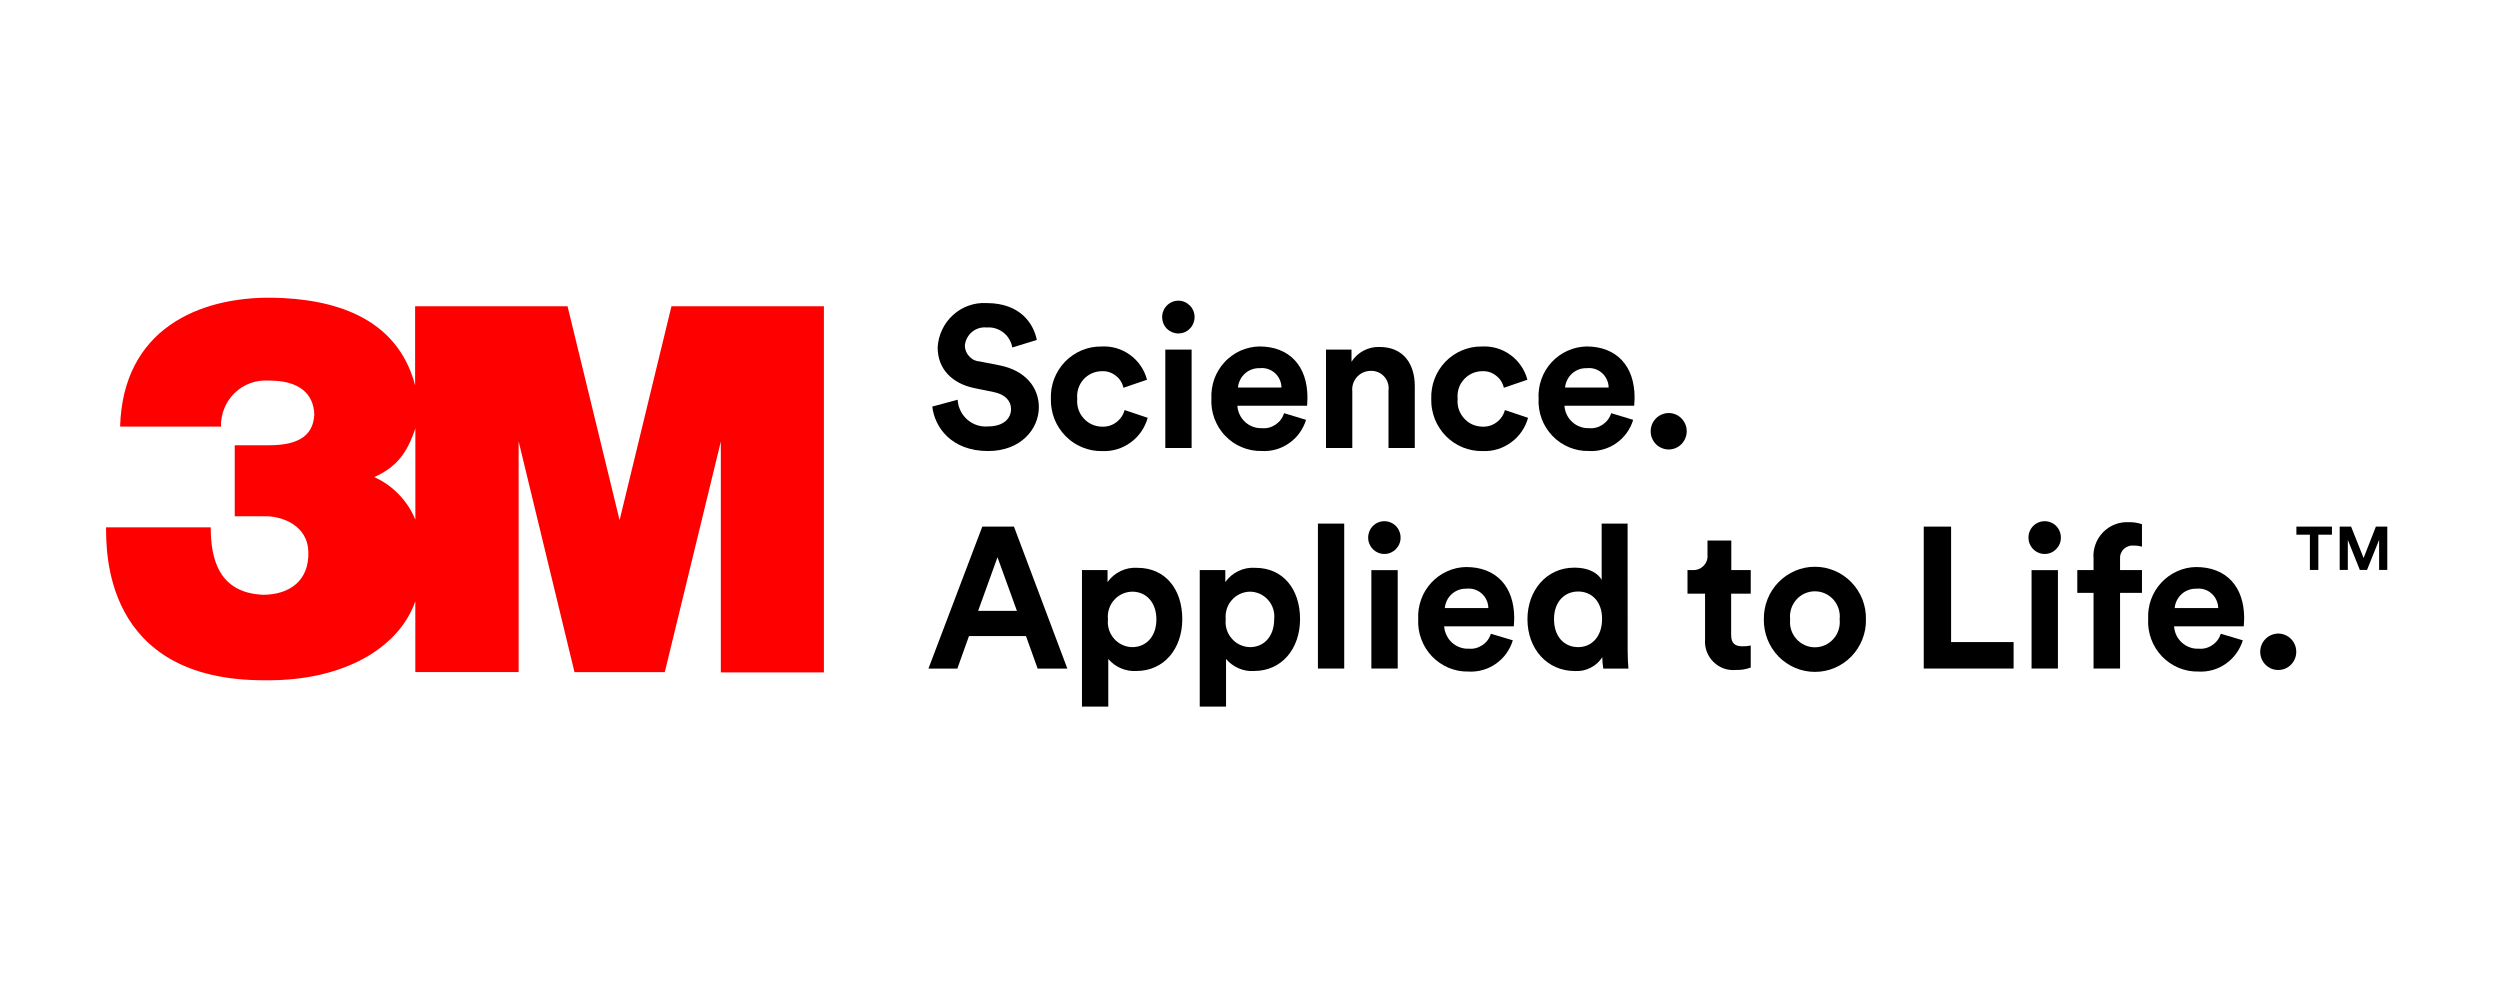 <?xml version="1.0" encoding="UTF-8"?> <svg xmlns="http://www.w3.org/2000/svg" xmlns:xlink="http://www.w3.org/1999/xlink" width="250" zoomAndPan="magnify" viewBox="0 0 187.5 75" height="100" preserveAspectRatio="xMidYMid meet" version="1.0"><defs><clipPath id="55fd7894da"><path d="M 7.48 22.328 L 62 22.328 L 62 52 L 7.48 52 Z M 7.48 22.328 " clip-rule="nonzero"></path></clipPath><clipPath id="a2d556545a"><path d="M 69 22.328 L 78 22.328 L 78 34 L 69 34 Z M 69 22.328 " clip-rule="nonzero"></path></clipPath><clipPath id="ab09625968"><path d="M 87 22.328 L 90 22.328 L 90 34 L 87 34 Z M 87 22.328 " clip-rule="nonzero"></path></clipPath><clipPath id="a3736fe04d"><path d="M 81 42 L 89 42 L 89 52.996 L 81 52.996 Z M 81 42 " clip-rule="nonzero"></path></clipPath><clipPath id="7da4ff1eea"><path d="M 89 42 L 98 42 L 98 52.996 L 89 52.996 Z M 89 42 " clip-rule="nonzero"></path></clipPath><clipPath id="9f4a9d8476"><path d="M 175 39 L 179.52 39 L 179.52 43 L 175 43 Z M 175 39 " clip-rule="nonzero"></path></clipPath></defs><g clip-path="url(#55fd7894da)"><path fill="#ff0000" d="M 50.359 22.969 L 46.469 39.012 L 42.566 22.969 L 31.133 22.969 L 31.133 28.891 C 29.758 23.707 24.91 22.402 20.422 22.328 C 14.953 22.258 9.219 24.66 9.008 31.996 L 16.574 31.996 C 16.566 31.762 16.586 31.527 16.629 31.297 C 16.668 31.066 16.734 30.844 16.824 30.625 C 16.91 30.406 17.02 30.203 17.152 30.008 C 17.281 29.812 17.43 29.637 17.598 29.473 C 17.766 29.312 17.949 29.168 18.148 29.043 C 18.344 28.918 18.551 28.816 18.77 28.738 C 18.988 28.656 19.211 28.602 19.441 28.57 C 19.672 28.535 19.902 28.527 20.137 28.543 C 22.449 28.527 23.52 29.527 23.574 31.094 C 23.492 32.449 22.703 33.395 20.152 33.395 L 17.605 33.395 L 17.605 38.719 L 19.918 38.719 C 21.227 38.719 23.055 39.441 23.125 41.34 C 23.215 43.598 21.664 44.594 19.762 44.609 C 16.355 44.484 15.805 41.828 15.805 39.551 L 7.953 39.551 C 7.988 41.086 7.613 51.094 19.926 51.02 C 25.824 51.078 29.941 48.559 31.148 45.098 L 31.148 50.406 L 38.898 50.406 L 38.898 33.102 L 43.086 50.41 L 49.859 50.41 L 54.062 33.117 L 54.062 50.43 L 61.793 50.43 L 61.793 22.969 Z M 31.152 38.973 C 30.859 38.262 30.445 37.629 29.91 37.078 C 29.379 36.527 28.762 36.094 28.066 35.781 C 29.668 35.059 30.512 34.078 31.152 32.121 Z M 31.152 38.973 " fill-opacity="1" fill-rule="nonzero"></path></g><g clip-path="url(#a2d556545a)"><path fill="#000000" d="M 75.922 26.062 C 75.883 25.84 75.809 25.633 75.691 25.438 C 75.578 25.242 75.43 25.078 75.254 24.938 C 75.078 24.801 74.879 24.699 74.668 24.633 C 74.453 24.566 74.234 24.543 74.008 24.562 C 73.812 24.539 73.617 24.559 73.426 24.613 C 73.234 24.672 73.062 24.762 72.906 24.891 C 72.754 25.016 72.629 25.168 72.535 25.348 C 72.441 25.523 72.383 25.711 72.363 25.914 C 72.371 26.234 72.48 26.508 72.703 26.738 C 72.922 26.973 73.188 27.098 73.504 27.113 L 74.973 27.402 C 76.887 27.781 77.914 29.043 77.914 30.539 C 77.914 32.18 76.559 33.828 74.113 33.828 C 71.32 33.828 70.09 32.008 69.922 30.492 L 71.824 29.98 C 71.84 30.27 71.91 30.543 72.039 30.805 C 72.164 31.062 72.336 31.285 72.551 31.473 C 72.77 31.664 73.016 31.801 73.285 31.891 C 73.559 31.977 73.836 32.008 74.121 31.98 C 75.219 31.98 75.828 31.422 75.828 30.672 C 75.828 30.059 75.367 29.574 74.551 29.41 L 73.082 29.109 C 71.406 28.766 70.324 27.668 70.324 26.062 C 70.348 25.598 70.461 25.152 70.66 24.73 C 70.859 24.309 71.129 23.941 71.473 23.629 C 71.816 23.316 72.207 23.082 72.641 22.926 C 73.078 22.77 73.527 22.703 73.988 22.73 C 76.543 22.73 77.523 24.293 77.762 25.496 Z M 75.922 26.062 " fill-opacity="1" fill-rule="nonzero"></path></g><path fill="#000000" d="M 80.793 29.91 C 80.766 30.176 80.797 30.438 80.879 30.691 C 80.961 30.949 81.094 31.176 81.273 31.375 C 81.449 31.574 81.66 31.727 81.902 31.836 C 82.148 31.945 82.402 32 82.668 32 C 83.055 32.012 83.406 31.906 83.719 31.672 C 84.031 31.438 84.242 31.133 84.344 30.754 L 86.078 31.336 C 85.973 31.707 85.812 32.055 85.594 32.371 C 85.375 32.688 85.113 32.957 84.801 33.184 C 84.492 33.41 84.156 33.578 83.789 33.691 C 83.422 33.801 83.047 33.848 82.668 33.832 C 82.41 33.836 82.16 33.816 81.906 33.77 C 81.656 33.723 81.414 33.648 81.176 33.551 C 80.941 33.453 80.715 33.336 80.504 33.191 C 80.289 33.051 80.094 32.887 79.914 32.703 C 79.734 32.52 79.574 32.32 79.434 32.105 C 79.293 31.891 79.176 31.66 79.082 31.422 C 78.988 31.18 78.918 30.934 78.875 30.68 C 78.828 30.426 78.809 30.172 78.816 29.914 C 78.809 29.656 78.824 29.402 78.863 29.148 C 78.906 28.898 78.973 28.652 79.062 28.41 C 79.156 28.172 79.27 27.945 79.406 27.73 C 79.543 27.516 79.699 27.312 79.875 27.129 C 80.055 26.945 80.246 26.785 80.457 26.641 C 80.664 26.496 80.887 26.375 81.121 26.277 C 81.355 26.18 81.598 26.105 81.848 26.055 C 82.094 26.008 82.348 25.984 82.602 25.988 C 82.984 25.965 83.359 26.008 83.73 26.113 C 84.102 26.223 84.441 26.391 84.754 26.617 C 85.066 26.844 85.332 27.117 85.551 27.438 C 85.77 27.758 85.93 28.105 86.027 28.48 L 84.258 29.082 C 84.172 28.703 83.977 28.398 83.672 28.168 C 83.367 27.934 83.023 27.824 82.645 27.84 C 82.379 27.84 82.129 27.895 81.887 28 C 81.648 28.109 81.438 28.262 81.262 28.457 C 81.086 28.656 80.957 28.879 80.875 29.133 C 80.793 29.387 80.766 29.645 80.793 29.91 Z M 80.793 29.91 " fill-opacity="1" fill-rule="nonzero"></path><g clip-path="url(#ab09625968)"><path fill="#000000" d="M 88.379 22.551 C 88.539 22.551 88.695 22.582 88.844 22.645 C 88.992 22.707 89.121 22.797 89.234 22.91 C 89.352 23.023 89.438 23.156 89.5 23.309 C 89.562 23.457 89.594 23.613 89.594 23.777 C 89.594 23.938 89.562 24.098 89.504 24.246 C 89.441 24.398 89.355 24.531 89.242 24.645 C 89.129 24.762 89 24.852 88.852 24.914 C 88.703 24.977 88.547 25.008 88.387 25.012 C 88.227 25.012 88.07 24.98 87.922 24.922 C 87.773 24.859 87.641 24.773 87.523 24.66 C 87.41 24.547 87.32 24.414 87.258 24.266 C 87.195 24.113 87.164 23.957 87.16 23.797 C 87.16 23.633 87.188 23.473 87.25 23.32 C 87.309 23.168 87.398 23.035 87.512 22.918 C 87.625 22.801 87.758 22.711 87.91 22.645 C 88.059 22.582 88.215 22.551 88.379 22.551 Z M 87.398 33.602 L 87.398 26.219 L 89.371 26.219 L 89.371 33.602 Z M 87.398 33.602 " fill-opacity="1" fill-rule="nonzero"></path></g><path fill="#000000" d="M 97.953 31.488 C 97.844 31.844 97.684 32.168 97.465 32.469 C 97.25 32.77 96.992 33.023 96.688 33.234 C 96.387 33.449 96.059 33.605 95.707 33.707 C 95.355 33.805 94.992 33.848 94.629 33.824 C 94.371 33.832 94.121 33.809 93.871 33.762 C 93.617 33.715 93.375 33.641 93.141 33.543 C 92.906 33.445 92.68 33.324 92.469 33.18 C 92.258 33.035 92.066 32.867 91.891 32.684 C 91.711 32.5 91.555 32.297 91.418 32.078 C 91.285 31.859 91.172 31.633 91.082 31.391 C 90.992 31.148 90.93 30.898 90.891 30.645 C 90.855 30.391 90.84 30.133 90.855 29.879 C 90.844 29.629 90.855 29.383 90.895 29.137 C 90.93 28.891 90.992 28.652 91.074 28.418 C 91.16 28.188 91.266 27.965 91.395 27.754 C 91.523 27.539 91.672 27.344 91.84 27.164 C 92.004 26.98 92.188 26.82 92.391 26.676 C 92.59 26.531 92.801 26.406 93.023 26.305 C 93.25 26.207 93.48 26.129 93.723 26.074 C 93.961 26.02 94.203 25.988 94.449 25.984 C 96.707 25.984 98.059 27.445 98.059 29.812 C 98.059 30.102 98.031 30.402 98.031 30.43 L 92.805 30.43 C 92.816 30.664 92.875 30.887 92.977 31.098 C 93.078 31.309 93.215 31.492 93.387 31.652 C 93.559 31.809 93.754 31.926 93.973 32.008 C 94.188 32.086 94.414 32.121 94.645 32.113 C 95.02 32.145 95.359 32.055 95.672 31.844 C 95.98 31.633 96.195 31.348 96.309 30.988 Z M 96.109 29.066 C 96.109 28.859 96.062 28.656 95.977 28.469 C 95.891 28.277 95.77 28.113 95.613 27.973 C 95.457 27.836 95.281 27.734 95.082 27.672 C 94.887 27.609 94.684 27.59 94.477 27.613 C 94.273 27.605 94.078 27.637 93.887 27.707 C 93.699 27.773 93.527 27.875 93.375 28.012 C 93.223 28.148 93.102 28.305 93.012 28.488 C 92.918 28.672 92.863 28.863 92.848 29.066 Z M 96.109 29.066 " fill-opacity="1" fill-rule="nonzero"></path><path fill="#000000" d="M 101.422 33.602 L 99.449 33.602 L 99.449 26.219 L 101.363 26.219 L 101.363 27.133 C 101.594 26.773 101.895 26.496 102.27 26.297 C 102.648 26.102 103.047 26.008 103.469 26.023 C 105.281 26.023 106.109 27.328 106.109 28.949 L 106.109 33.602 L 104.137 33.602 L 104.137 29.289 C 104.164 29.098 104.148 28.91 104.09 28.723 C 104.031 28.539 103.938 28.375 103.805 28.23 C 103.676 28.09 103.52 27.98 103.344 27.91 C 103.164 27.836 102.98 27.805 102.789 27.816 C 102.594 27.82 102.406 27.859 102.23 27.938 C 102.055 28.02 101.898 28.133 101.77 28.277 C 101.641 28.422 101.543 28.59 101.484 28.773 C 101.422 28.961 101.402 29.152 101.422 29.348 Z M 101.422 33.602 " fill-opacity="1" fill-rule="nonzero"></path><path fill="#000000" d="M 109.324 29.91 C 109.297 30.176 109.324 30.438 109.406 30.691 C 109.492 30.945 109.621 31.172 109.801 31.371 C 109.977 31.57 110.188 31.727 110.43 31.836 C 110.672 31.941 110.926 31.996 111.191 32 C 111.582 32.012 111.934 31.906 112.246 31.672 C 112.559 31.438 112.766 31.133 112.867 30.754 L 114.605 31.336 C 114.5 31.711 114.34 32.055 114.121 32.371 C 113.902 32.688 113.637 32.961 113.324 33.184 C 113.016 33.41 112.676 33.582 112.312 33.691 C 111.945 33.801 111.57 33.848 111.188 33.832 C 110.934 33.836 110.68 33.812 110.43 33.766 C 110.18 33.719 109.938 33.648 109.699 33.551 C 109.465 33.453 109.238 33.332 109.027 33.191 C 108.812 33.047 108.617 32.883 108.438 32.703 C 108.258 32.52 108.098 32.32 107.961 32.102 C 107.82 31.887 107.703 31.66 107.609 31.422 C 107.516 31.18 107.445 30.934 107.402 30.68 C 107.355 30.426 107.34 30.172 107.344 29.914 C 107.336 29.656 107.352 29.402 107.395 29.148 C 107.434 28.898 107.5 28.652 107.594 28.41 C 107.684 28.172 107.797 27.945 107.934 27.73 C 108.07 27.516 108.227 27.312 108.406 27.129 C 108.582 26.945 108.773 26.785 108.984 26.641 C 109.195 26.496 109.418 26.375 109.652 26.277 C 109.887 26.18 110.125 26.105 110.375 26.055 C 110.625 26.008 110.875 25.984 111.129 25.988 C 111.512 25.965 111.891 26.008 112.258 26.113 C 112.629 26.223 112.969 26.391 113.281 26.617 C 113.594 26.844 113.859 27.117 114.078 27.438 C 114.297 27.758 114.457 28.105 114.555 28.48 L 112.789 29.082 C 112.699 28.703 112.504 28.398 112.199 28.168 C 111.895 27.934 111.555 27.824 111.172 27.84 C 110.91 27.84 110.656 27.895 110.418 28 C 110.176 28.109 109.969 28.262 109.793 28.457 C 109.613 28.656 109.484 28.879 109.402 29.133 C 109.324 29.387 109.297 29.645 109.324 29.91 Z M 109.324 29.91 " fill-opacity="1" fill-rule="nonzero"></path><path fill="#000000" d="M 122.488 31.488 C 122.383 31.844 122.219 32.168 122.004 32.469 C 121.785 32.77 121.527 33.023 121.227 33.234 C 120.926 33.445 120.598 33.605 120.242 33.703 C 119.891 33.805 119.531 33.848 119.164 33.824 C 118.91 33.832 118.656 33.809 118.406 33.762 C 118.156 33.715 117.914 33.641 117.676 33.543 C 117.441 33.445 117.219 33.324 117.008 33.18 C 116.797 33.035 116.602 32.871 116.426 32.684 C 116.25 32.5 116.094 32.297 115.957 32.078 C 115.82 31.859 115.707 31.633 115.621 31.391 C 115.531 31.148 115.469 30.902 115.43 30.645 C 115.391 30.391 115.379 30.137 115.395 29.879 C 115.379 29.629 115.395 29.383 115.43 29.137 C 115.465 28.891 115.527 28.652 115.613 28.422 C 115.695 28.188 115.801 27.965 115.93 27.754 C 116.059 27.543 116.207 27.344 116.375 27.164 C 116.543 26.98 116.727 26.82 116.926 26.676 C 117.125 26.531 117.34 26.406 117.562 26.309 C 117.785 26.207 118.02 26.129 118.258 26.074 C 118.496 26.02 118.742 25.992 118.984 25.984 C 121.242 25.984 122.594 27.445 122.594 29.812 C 122.594 30.102 122.562 30.402 122.562 30.43 L 117.336 30.43 C 117.348 30.664 117.406 30.887 117.508 31.098 C 117.609 31.309 117.746 31.492 117.918 31.648 C 118.09 31.809 118.285 31.926 118.504 32.004 C 118.719 32.086 118.945 32.121 119.176 32.113 C 119.551 32.145 119.891 32.055 120.203 31.844 C 120.512 31.633 120.727 31.348 120.84 30.988 Z M 120.648 29.066 C 120.645 28.859 120.602 28.656 120.512 28.469 C 120.426 28.277 120.305 28.113 120.148 27.973 C 119.992 27.836 119.816 27.734 119.621 27.672 C 119.422 27.609 119.219 27.59 119.016 27.613 C 118.812 27.605 118.617 27.637 118.426 27.703 C 118.234 27.773 118.062 27.875 117.91 28.012 C 117.758 28.145 117.637 28.305 117.547 28.488 C 117.453 28.672 117.398 28.863 117.379 29.066 Z M 120.648 29.066 " fill-opacity="1" fill-rule="nonzero"></path><path fill="#000000" d="M 125.148 30.977 C 125.328 30.977 125.5 31.012 125.664 31.078 C 125.832 31.148 125.977 31.246 126.105 31.375 C 126.23 31.504 126.332 31.652 126.398 31.816 C 126.469 31.984 126.504 32.16 126.504 32.34 C 126.504 32.523 126.469 32.695 126.402 32.863 C 126.332 33.031 126.234 33.18 126.109 33.309 C 125.984 33.438 125.836 33.535 125.672 33.605 C 125.504 33.676 125.332 33.711 125.152 33.711 C 124.973 33.711 124.801 33.676 124.637 33.605 C 124.469 33.539 124.324 33.441 124.195 33.312 C 124.07 33.184 123.973 33.035 123.902 32.867 C 123.832 32.703 123.801 32.527 123.801 32.344 C 123.801 32.164 123.836 31.992 123.902 31.824 C 123.973 31.656 124.07 31.508 124.195 31.383 C 124.32 31.254 124.469 31.152 124.633 31.086 C 124.797 31.016 124.969 30.977 125.148 30.977 Z M 125.148 30.977 " fill-opacity="1" fill-rule="nonzero"></path><path fill="#000000" d="M 76.949 47.707 L 72.672 47.707 L 71.801 50.145 L 69.633 50.145 L 73.672 39.496 L 76.047 39.496 L 80.051 50.145 L 77.824 50.145 Z M 73.359 45.816 L 76.27 45.816 L 74.812 41.793 Z M 73.359 45.816 " fill-opacity="1" fill-rule="nonzero"></path><g clip-path="url(#a3736fe04d)"><path fill="#000000" d="M 81.148 52.996 L 81.148 42.754 L 83.066 42.754 L 83.066 43.656 C 83.324 43.293 83.652 43.02 84.051 42.828 C 84.445 42.637 84.867 42.559 85.305 42.586 C 87.441 42.586 88.672 44.238 88.672 46.43 C 88.672 48.668 87.293 50.324 85.227 50.324 C 84.828 50.348 84.441 50.281 84.07 50.121 C 83.699 49.965 83.383 49.73 83.121 49.422 L 83.121 52.996 Z M 84.922 44.375 C 84.66 44.379 84.41 44.434 84.172 44.543 C 83.934 44.652 83.727 44.805 83.555 45.004 C 83.379 45.199 83.254 45.426 83.176 45.676 C 83.094 45.93 83.066 46.188 83.098 46.449 C 83.066 46.711 83.094 46.969 83.172 47.223 C 83.254 47.477 83.379 47.699 83.551 47.898 C 83.727 48.098 83.934 48.254 84.168 48.363 C 84.406 48.473 84.656 48.531 84.922 48.535 C 85.93 48.535 86.73 47.773 86.73 46.449 C 86.727 45.141 85.93 44.375 84.922 44.375 Z M 84.922 44.375 " fill-opacity="1" fill-rule="nonzero"></path></g><g clip-path="url(#7da4ff1eea)"><path fill="#000000" d="M 89.98 52.996 L 89.98 42.754 L 91.898 42.754 L 91.898 43.656 C 92.156 43.293 92.484 43.02 92.879 42.828 C 93.277 42.637 93.695 42.559 94.137 42.586 C 96.273 42.586 97.504 44.238 97.504 46.43 C 97.504 48.668 96.121 50.324 94.059 50.324 C 93.66 50.352 93.273 50.285 92.902 50.125 C 92.531 49.965 92.215 49.73 91.953 49.422 L 91.953 52.996 Z M 93.754 44.375 C 93.492 44.379 93.242 44.434 93.004 44.543 C 92.766 44.652 92.559 44.805 92.387 45.004 C 92.211 45.199 92.086 45.426 92.008 45.676 C 91.926 45.93 91.902 46.188 91.93 46.449 C 91.898 46.711 91.926 46.969 92.004 47.223 C 92.086 47.477 92.211 47.699 92.387 47.898 C 92.559 48.098 92.766 48.254 93.004 48.363 C 93.242 48.473 93.492 48.531 93.754 48.535 C 94.762 48.535 95.562 47.773 95.562 46.449 C 95.594 46.188 95.57 45.93 95.492 45.68 C 95.414 45.426 95.289 45.203 95.113 45.004 C 94.941 44.809 94.738 44.652 94.5 44.543 C 94.262 44.434 94.012 44.379 93.754 44.375 Z M 93.754 44.375 " fill-opacity="1" fill-rule="nonzero"></path></g><path fill="#000000" d="M 98.844 39.27 L 100.816 39.27 L 100.816 50.141 L 98.844 50.141 Z M 98.844 39.27 " fill-opacity="1" fill-rule="nonzero"></path><path fill="#000000" d="M 103.828 39.09 C 103.988 39.09 104.145 39.121 104.293 39.184 C 104.441 39.242 104.574 39.332 104.688 39.445 C 104.801 39.562 104.891 39.695 104.949 39.844 C 105.012 39.996 105.043 40.152 105.043 40.312 C 105.047 40.477 105.016 40.633 104.953 40.785 C 104.895 40.934 104.805 41.066 104.691 41.184 C 104.582 41.297 104.449 41.387 104.301 41.453 C 104.152 41.516 104 41.547 103.836 41.547 C 103.676 41.551 103.523 41.52 103.371 41.457 C 103.223 41.398 103.09 41.309 102.977 41.195 C 102.859 41.082 102.773 40.949 102.711 40.801 C 102.645 40.652 102.613 40.496 102.613 40.332 C 102.609 40.168 102.641 40.012 102.699 39.859 C 102.762 39.707 102.848 39.57 102.965 39.453 C 103.078 39.336 103.211 39.246 103.359 39.184 C 103.512 39.121 103.668 39.09 103.828 39.09 Z M 102.852 50.141 L 102.852 42.758 L 104.828 42.758 L 104.828 50.141 Z M 102.852 50.141 " fill-opacity="1" fill-rule="nonzero"></path><path fill="#000000" d="M 113.461 48.023 C 113.355 48.379 113.191 48.707 112.977 49.008 C 112.762 49.309 112.5 49.562 112.199 49.777 C 111.898 49.988 111.57 50.145 111.219 50.246 C 110.863 50.348 110.504 50.387 110.137 50.367 C 109.883 50.371 109.629 50.352 109.379 50.305 C 109.129 50.254 108.887 50.184 108.648 50.086 C 108.414 49.988 108.191 49.863 107.98 49.719 C 107.77 49.574 107.574 49.41 107.398 49.227 C 107.223 49.039 107.066 48.836 106.93 48.621 C 106.793 48.402 106.68 48.172 106.594 47.93 C 106.504 47.688 106.441 47.441 106.402 47.188 C 106.363 46.93 106.352 46.676 106.367 46.418 C 106.352 46.172 106.367 45.922 106.402 45.68 C 106.441 45.434 106.5 45.195 106.586 44.961 C 106.668 44.727 106.773 44.504 106.902 44.293 C 107.031 44.082 107.18 43.887 107.348 43.703 C 107.516 43.523 107.699 43.359 107.898 43.215 C 108.098 43.07 108.312 42.949 108.535 42.848 C 108.758 42.746 108.992 42.668 109.23 42.613 C 109.469 42.559 109.715 42.531 109.957 42.527 C 112.215 42.527 113.566 43.984 113.566 46.355 C 113.566 46.641 113.535 46.941 113.535 46.973 L 108.312 46.973 C 108.328 47.207 108.387 47.426 108.488 47.637 C 108.586 47.848 108.723 48.035 108.895 48.191 C 109.066 48.348 109.262 48.465 109.48 48.547 C 109.699 48.625 109.922 48.664 110.156 48.652 C 110.527 48.684 110.867 48.594 111.18 48.383 C 111.492 48.176 111.703 47.891 111.816 47.531 Z M 111.625 45.605 C 111.625 45.398 111.578 45.199 111.492 45.008 C 111.406 44.816 111.285 44.652 111.129 44.516 C 110.973 44.375 110.797 44.273 110.598 44.211 C 110.402 44.148 110.199 44.129 109.992 44.152 C 109.789 44.145 109.594 44.176 109.402 44.242 C 109.211 44.312 109.039 44.414 108.887 44.551 C 108.738 44.684 108.613 44.844 108.523 45.027 C 108.434 45.211 108.379 45.402 108.359 45.605 Z M 111.625 45.605 " fill-opacity="1" fill-rule="nonzero"></path><path fill="#000000" d="M 122.074 48.805 C 122.074 49.301 122.105 49.844 122.133 50.145 L 120.246 50.145 C 120.199 49.859 120.176 49.578 120.172 49.289 C 119.949 49.637 119.652 49.902 119.285 50.086 C 118.918 50.273 118.531 50.352 118.121 50.328 C 116.043 50.328 114.559 48.676 114.559 46.438 C 114.559 44.273 116 42.574 118.062 42.574 C 119.324 42.574 119.918 43.102 120.125 43.492 L 120.125 39.27 L 122.07 39.27 Z M 118.363 48.535 C 119.371 48.535 120.156 47.754 120.156 46.418 C 120.156 45.102 119.367 44.363 118.363 44.363 C 117.355 44.363 116.551 45.113 116.551 46.438 C 116.551 47.758 117.324 48.535 118.363 48.535 Z M 118.363 48.535 " fill-opacity="1" fill-rule="nonzero"></path><path fill="#000000" d="M 129.836 42.754 L 131.305 42.754 L 131.305 44.527 L 129.836 44.527 L 129.836 47.617 C 129.836 48.266 130.133 48.473 130.699 48.473 C 130.902 48.477 131.105 48.457 131.305 48.414 L 131.305 50.066 C 130.945 50.199 130.578 50.258 130.195 50.246 C 129.883 50.277 129.582 50.238 129.285 50.137 C 128.992 50.031 128.734 49.867 128.512 49.648 C 128.285 49.426 128.121 49.168 128.008 48.875 C 127.898 48.578 127.855 48.273 127.879 47.961 L 127.879 44.527 L 126.562 44.527 L 126.562 42.754 L 126.934 42.754 C 127.09 42.766 127.242 42.742 127.387 42.688 C 127.535 42.633 127.66 42.547 127.77 42.434 C 127.879 42.32 127.961 42.191 128.012 42.043 C 128.062 41.891 128.078 41.738 128.062 41.582 L 128.062 40.539 L 129.848 40.539 L 129.848 42.75 Z M 129.836 42.754 " fill-opacity="1" fill-rule="nonzero"></path><path fill="#000000" d="M 139.945 46.449 C 139.953 46.707 139.93 46.961 139.887 47.215 C 139.84 47.469 139.77 47.715 139.676 47.953 C 139.582 48.191 139.465 48.418 139.328 48.633 C 139.188 48.852 139.027 49.051 138.852 49.234 C 138.672 49.418 138.477 49.582 138.27 49.723 C 138.059 49.867 137.836 49.992 137.602 50.09 C 137.367 50.191 137.125 50.266 136.875 50.316 C 136.625 50.367 136.371 50.391 136.117 50.391 C 135.863 50.391 135.613 50.367 135.363 50.316 C 135.113 50.266 134.871 50.191 134.637 50.09 C 134.402 49.992 134.18 49.867 133.969 49.723 C 133.758 49.582 133.562 49.418 133.387 49.234 C 133.207 49.051 133.051 48.852 132.91 48.633 C 132.77 48.418 132.656 48.191 132.562 47.953 C 132.465 47.715 132.398 47.469 132.352 47.215 C 132.305 46.961 132.285 46.707 132.289 46.449 C 132.285 46.191 132.305 45.938 132.352 45.684 C 132.398 45.43 132.465 45.184 132.562 44.945 C 132.656 44.707 132.77 44.48 132.91 44.266 C 133.051 44.051 133.207 43.852 133.387 43.668 C 133.562 43.484 133.758 43.32 133.969 43.176 C 134.18 43.031 134.402 42.91 134.637 42.809 C 134.871 42.711 135.113 42.633 135.363 42.582 C 135.613 42.531 135.863 42.508 136.117 42.508 C 136.371 42.508 136.625 42.531 136.875 42.582 C 137.125 42.633 137.367 42.711 137.602 42.809 C 137.836 42.91 138.059 43.031 138.27 43.176 C 138.477 43.32 138.672 43.484 138.852 43.668 C 139.027 43.852 139.188 44.051 139.328 44.266 C 139.465 44.48 139.582 44.707 139.676 44.945 C 139.77 45.184 139.84 45.43 139.887 45.684 C 139.93 45.938 139.953 46.191 139.945 46.449 Z M 137.973 46.449 C 138.004 46.184 137.977 45.922 137.898 45.664 C 137.816 45.406 137.688 45.18 137.512 44.977 C 137.332 44.777 137.125 44.621 136.879 44.512 C 136.637 44.402 136.383 44.348 136.117 44.348 C 135.852 44.348 135.598 44.402 135.352 44.512 C 135.109 44.621 134.898 44.777 134.723 44.977 C 134.547 45.18 134.418 45.406 134.336 45.664 C 134.254 45.922 134.23 46.184 134.262 46.449 C 134.23 46.715 134.258 46.977 134.336 47.234 C 134.418 47.488 134.547 47.719 134.727 47.918 C 134.902 48.117 135.113 48.273 135.355 48.383 C 135.598 48.492 135.852 48.547 136.117 48.547 C 136.383 48.547 136.637 48.492 136.879 48.383 C 137.121 48.273 137.332 48.117 137.508 47.918 C 137.688 47.719 137.816 47.488 137.895 47.234 C 137.977 46.977 138.004 46.715 137.973 46.449 Z M 137.973 46.449 " fill-opacity="1" fill-rule="nonzero"></path><path fill="#000000" d="M 144.281 50.141 L 144.281 39.496 L 146.332 39.496 L 146.332 48.156 L 151.02 48.156 L 151.02 50.141 Z M 144.281 50.141 " fill-opacity="1" fill-rule="nonzero"></path><path fill="#000000" d="M 153.352 39.09 C 153.512 39.09 153.668 39.121 153.816 39.184 C 153.965 39.242 154.098 39.332 154.211 39.445 C 154.324 39.562 154.414 39.695 154.473 39.844 C 154.535 39.996 154.566 40.152 154.566 40.312 C 154.57 40.477 154.539 40.633 154.477 40.785 C 154.418 40.934 154.328 41.066 154.215 41.184 C 154.102 41.297 153.973 41.387 153.824 41.453 C 153.676 41.516 153.523 41.547 153.359 41.547 C 153.199 41.551 153.043 41.52 152.895 41.457 C 152.746 41.398 152.613 41.309 152.5 41.195 C 152.383 41.082 152.297 40.949 152.23 40.801 C 152.168 40.652 152.137 40.496 152.133 40.332 C 152.133 40.168 152.16 40.008 152.223 39.855 C 152.285 39.703 152.371 39.57 152.484 39.453 C 152.602 39.336 152.73 39.246 152.883 39.184 C 153.031 39.121 153.188 39.09 153.352 39.09 Z M 152.367 50.141 L 152.367 42.758 L 154.344 42.758 L 154.344 50.141 Z M 152.367 50.141 " fill-opacity="1" fill-rule="nonzero"></path><path fill="#000000" d="M 159.004 41.941 L 159.004 42.754 L 160.648 42.754 L 160.648 44.465 L 159.004 44.465 L 159.004 50.141 L 157.016 50.141 L 157.016 44.465 L 155.797 44.465 L 155.797 42.754 L 157.016 42.754 L 157.016 41.91 C 156.984 41.543 157.031 41.188 157.156 40.84 C 157.277 40.496 157.469 40.191 157.723 39.926 C 157.977 39.664 158.273 39.465 158.613 39.332 C 158.953 39.199 159.305 39.145 159.672 39.164 C 160.004 39.156 160.332 39.207 160.648 39.316 L 160.648 40.996 C 160.445 40.941 160.238 40.914 160.027 40.922 C 159.887 40.906 159.754 40.922 159.621 40.969 C 159.492 41.016 159.375 41.09 159.277 41.188 C 159.176 41.285 159.105 41.402 159.055 41.535 C 159.008 41.668 158.992 41.801 159.004 41.941 Z M 159.004 41.941 " fill-opacity="1" fill-rule="nonzero"></path><path fill="#000000" d="M 168.211 48.023 C 168.102 48.379 167.938 48.707 167.723 49.004 C 167.508 49.305 167.246 49.562 166.945 49.773 C 166.645 49.988 166.316 50.145 165.965 50.246 C 165.609 50.348 165.25 50.387 164.883 50.367 C 164.629 50.371 164.375 50.352 164.125 50.305 C 163.875 50.254 163.633 50.184 163.395 50.086 C 163.16 49.988 162.938 49.863 162.727 49.719 C 162.516 49.574 162.32 49.41 162.145 49.227 C 161.969 49.039 161.812 48.836 161.676 48.621 C 161.539 48.402 161.426 48.172 161.34 47.93 C 161.25 47.688 161.188 47.441 161.148 47.188 C 161.109 46.93 161.098 46.676 161.113 46.418 C 161.098 46.172 161.113 45.922 161.148 45.68 C 161.184 45.434 161.246 45.191 161.328 44.961 C 161.414 44.727 161.52 44.504 161.648 44.293 C 161.777 44.082 161.926 43.883 162.094 43.703 C 162.262 43.523 162.445 43.359 162.645 43.215 C 162.844 43.07 163.055 42.949 163.281 42.848 C 163.504 42.746 163.738 42.668 163.977 42.613 C 164.215 42.559 164.461 42.531 164.703 42.527 C 166.961 42.527 168.312 43.984 168.312 46.355 C 168.312 46.641 168.281 46.941 168.281 46.973 L 163.055 46.973 C 163.07 47.207 163.129 47.43 163.227 47.641 C 163.328 47.852 163.465 48.035 163.637 48.191 C 163.809 48.348 164.004 48.469 164.223 48.547 C 164.441 48.629 164.664 48.664 164.898 48.652 C 165.27 48.684 165.613 48.594 165.922 48.383 C 166.234 48.176 166.445 47.891 166.562 47.531 Z M 166.367 45.605 C 166.363 45.398 166.32 45.199 166.23 45.008 C 166.145 44.816 166.023 44.652 165.867 44.516 C 165.715 44.375 165.535 44.273 165.34 44.211 C 165.141 44.148 164.938 44.129 164.734 44.152 C 164.531 44.145 164.336 44.176 164.145 44.246 C 163.953 44.312 163.781 44.414 163.629 44.551 C 163.477 44.688 163.355 44.844 163.266 45.027 C 163.172 45.211 163.117 45.402 163.102 45.605 Z M 166.367 45.605 " fill-opacity="1" fill-rule="nonzero"></path><path fill="#000000" d="M 170.863 47.516 C 171.043 47.516 171.215 47.551 171.383 47.621 C 171.547 47.688 171.695 47.789 171.82 47.914 C 171.949 48.043 172.047 48.191 172.117 48.359 C 172.184 48.527 172.219 48.699 172.219 48.883 C 172.219 49.062 172.188 49.238 172.117 49.406 C 172.047 49.574 171.949 49.723 171.824 49.852 C 171.699 49.977 171.551 50.078 171.387 50.148 C 171.219 50.215 171.047 50.25 170.867 50.25 C 170.688 50.25 170.516 50.215 170.348 50.148 C 170.184 50.078 170.039 49.977 169.91 49.852 C 169.785 49.723 169.688 49.574 169.617 49.406 C 169.551 49.238 169.516 49.062 169.516 48.883 C 169.516 48.703 169.551 48.527 169.621 48.363 C 169.688 48.195 169.785 48.047 169.914 47.922 C 170.039 47.793 170.184 47.695 170.348 47.625 C 170.516 47.555 170.688 47.52 170.863 47.516 Z M 170.863 47.516 " fill-opacity="1" fill-rule="nonzero"></path><g clip-path="url(#9f4a9d8476)"><path fill="#000000" d="M 175.477 42.746 L 175.477 39.496 L 176.332 39.496 L 177.27 41.852 L 178.191 39.496 L 179.047 39.496 L 179.047 42.746 L 178.434 42.746 L 178.434 40.488 L 177.527 42.746 L 176.988 42.746 L 176.086 40.492 L 176.086 42.746 Z M 175.477 42.746 " fill-opacity="1" fill-rule="nonzero"></path></g><path fill="#000000" d="M 172.23 39.496 L 174.895 39.496 L 174.895 40.102 L 173.875 40.102 L 173.875 42.746 L 173.242 42.746 L 173.242 40.102 L 172.23 40.102 Z M 172.23 39.496 " fill-opacity="1" fill-rule="nonzero"></path></svg> 